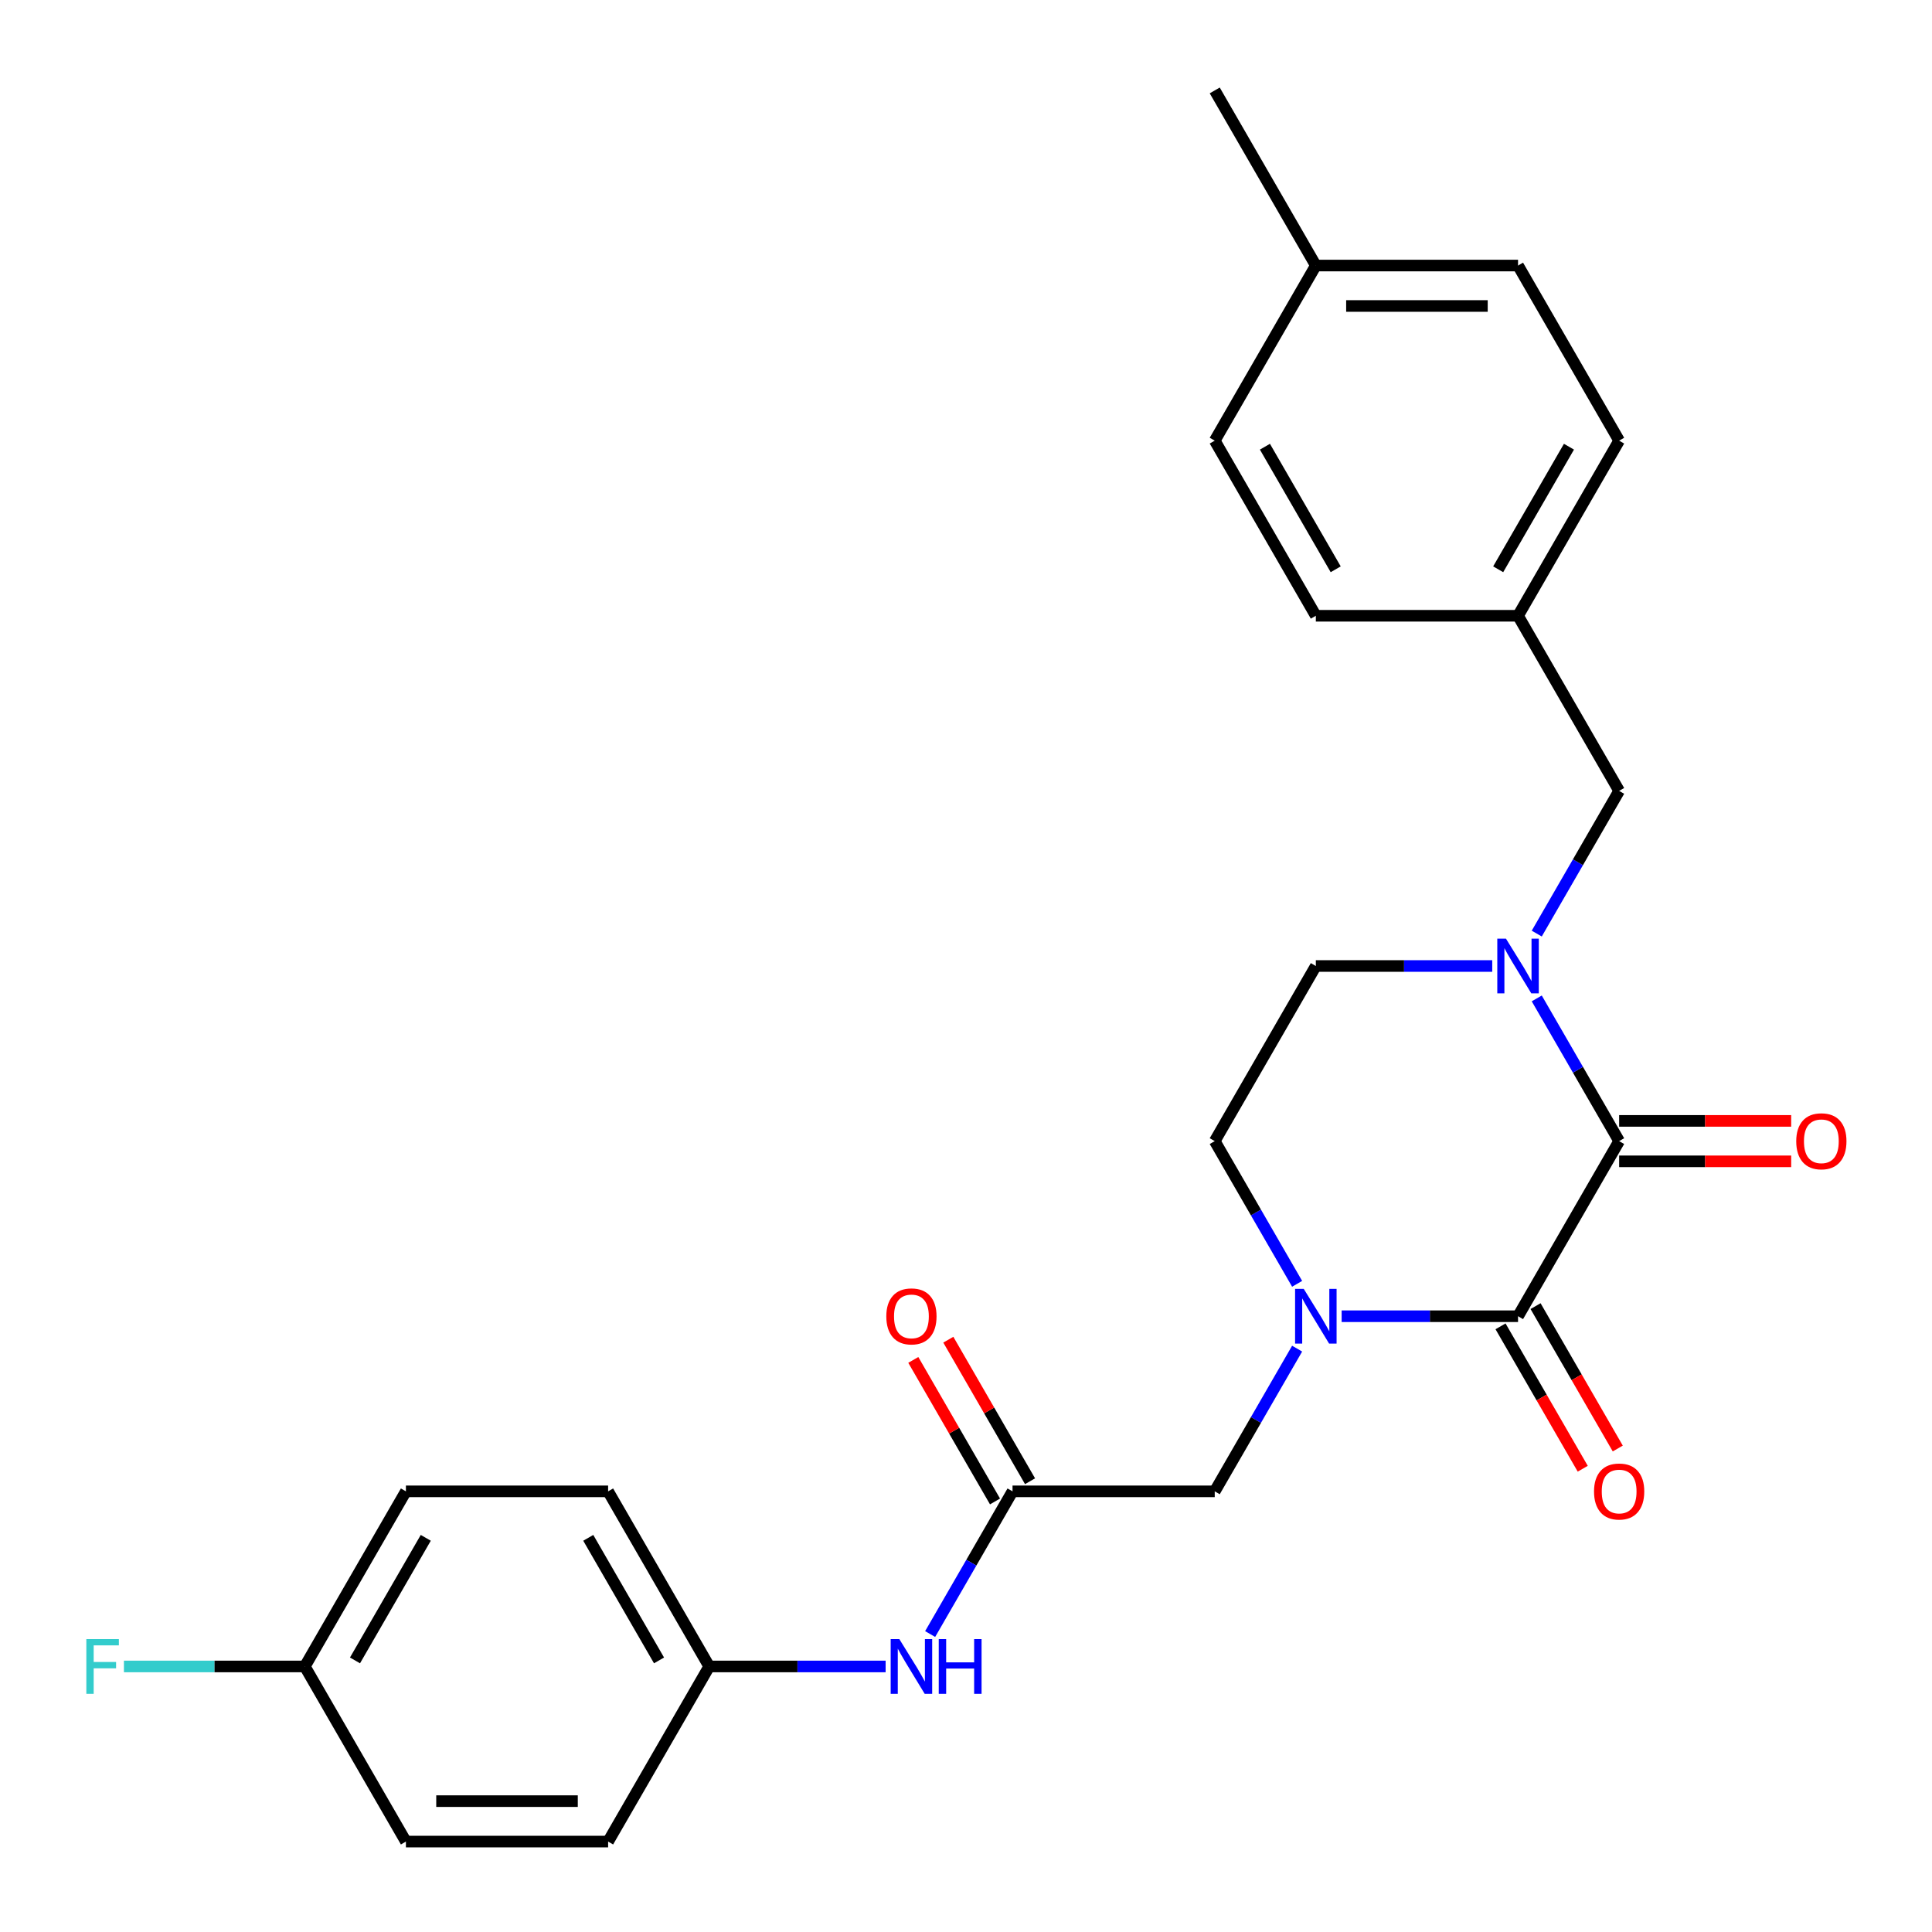 <?xml version='1.0' encoding='iso-8859-1'?>
<svg version='1.1' baseProfile='full'
              xmlns='http://www.w3.org/2000/svg'
                      xmlns:rdkit='http://www.rdkit.org/xml'
                      xmlns:xlink='http://www.w3.org/1999/xlink'
                  xml:space='preserve'
width='1000px' height='1000px' viewBox='0 0 1000 1000'>
<!-- END OF HEADER -->
<rect style='opacity:1.0;fill:#FFFFFF;stroke:none' width='1000' height='1000' x='0' y='0'> </rect>
<path class='bond-0' d='M 838.067,590.639 L 785.736,681.278' style='fill:none;fill-rule:evenodd;stroke:#000000;stroke-width:6px;stroke-linecap:butt;stroke-linejoin:miter;stroke-opacity:1' />
<path class='bond-2' d='M 838.067,590.639 L 816.745,553.708' style='fill:none;fill-rule:evenodd;stroke:#000000;stroke-width:6px;stroke-linecap:butt;stroke-linejoin:miter;stroke-opacity:1' />
<path class='bond-2' d='M 816.745,553.708 L 795.422,516.777' style='fill:none;fill-rule:evenodd;stroke:#0000FF;stroke-width:6px;stroke-linecap:butt;stroke-linejoin:miter;stroke-opacity:1' />
<path class='bond-10' d='M 838.067,601.105 L 882.589,601.105' style='fill:none;fill-rule:evenodd;stroke:#000000;stroke-width:6px;stroke-linecap:butt;stroke-linejoin:miter;stroke-opacity:1' />
<path class='bond-10' d='M 882.589,601.105 L 927.111,601.105' style='fill:none;fill-rule:evenodd;stroke:#FF0000;stroke-width:6px;stroke-linecap:butt;stroke-linejoin:miter;stroke-opacity:1' />
<path class='bond-10' d='M 838.067,580.173 L 882.589,580.173' style='fill:none;fill-rule:evenodd;stroke:#000000;stroke-width:6px;stroke-linecap:butt;stroke-linejoin:miter;stroke-opacity:1' />
<path class='bond-10' d='M 882.589,580.173 L 927.111,580.173' style='fill:none;fill-rule:evenodd;stroke:#FF0000;stroke-width:6px;stroke-linecap:butt;stroke-linejoin:miter;stroke-opacity:1' />
<path class='bond-1' d='M 785.736,681.278 L 740.084,681.278' style='fill:none;fill-rule:evenodd;stroke:#000000;stroke-width:6px;stroke-linecap:butt;stroke-linejoin:miter;stroke-opacity:1' />
<path class='bond-1' d='M 740.084,681.278 L 694.432,681.278' style='fill:none;fill-rule:evenodd;stroke:#0000FF;stroke-width:6px;stroke-linecap:butt;stroke-linejoin:miter;stroke-opacity:1' />
<path class='bond-9' d='M 776.672,686.511 L 797.949,723.363' style='fill:none;fill-rule:evenodd;stroke:#000000;stroke-width:6px;stroke-linecap:butt;stroke-linejoin:miter;stroke-opacity:1' />
<path class='bond-9' d='M 797.949,723.363 L 819.225,760.214' style='fill:none;fill-rule:evenodd;stroke:#FF0000;stroke-width:6px;stroke-linecap:butt;stroke-linejoin:miter;stroke-opacity:1' />
<path class='bond-9' d='M 794.8,676.045 L 816.076,712.897' style='fill:none;fill-rule:evenodd;stroke:#000000;stroke-width:6px;stroke-linecap:butt;stroke-linejoin:miter;stroke-opacity:1' />
<path class='bond-9' d='M 816.076,712.897 L 837.353,749.748' style='fill:none;fill-rule:evenodd;stroke:#FF0000;stroke-width:6px;stroke-linecap:butt;stroke-linejoin:miter;stroke-opacity:1' />
<path class='bond-4' d='M 671.389,698.055 L 650.067,734.986' style='fill:none;fill-rule:evenodd;stroke:#0000FF;stroke-width:6px;stroke-linecap:butt;stroke-linejoin:miter;stroke-opacity:1' />
<path class='bond-4' d='M 650.067,734.986 L 628.745,771.918' style='fill:none;fill-rule:evenodd;stroke:#000000;stroke-width:6px;stroke-linecap:butt;stroke-linejoin:miter;stroke-opacity:1' />
<path class='bond-26' d='M 671.389,664.502 L 650.067,627.571' style='fill:none;fill-rule:evenodd;stroke:#0000FF;stroke-width:6px;stroke-linecap:butt;stroke-linejoin:miter;stroke-opacity:1' />
<path class='bond-26' d='M 650.067,627.571 L 628.745,590.639' style='fill:none;fill-rule:evenodd;stroke:#000000;stroke-width:6px;stroke-linecap:butt;stroke-linejoin:miter;stroke-opacity:1' />
<path class='bond-5' d='M 795.422,483.223 L 816.745,446.292' style='fill:none;fill-rule:evenodd;stroke:#0000FF;stroke-width:6px;stroke-linecap:butt;stroke-linejoin:miter;stroke-opacity:1' />
<path class='bond-5' d='M 816.745,446.292 L 838.067,409.361' style='fill:none;fill-rule:evenodd;stroke:#000000;stroke-width:6px;stroke-linecap:butt;stroke-linejoin:miter;stroke-opacity:1' />
<path class='bond-6' d='M 772.38,500 L 726.728,500' style='fill:none;fill-rule:evenodd;stroke:#0000FF;stroke-width:6px;stroke-linecap:butt;stroke-linejoin:miter;stroke-opacity:1' />
<path class='bond-6' d='M 726.728,500 L 681.075,500' style='fill:none;fill-rule:evenodd;stroke:#000000;stroke-width:6px;stroke-linecap:butt;stroke-linejoin:miter;stroke-opacity:1' />
<path class='bond-3' d='M 524.084,771.918 L 628.745,771.918' style='fill:none;fill-rule:evenodd;stroke:#000000;stroke-width:6px;stroke-linecap:butt;stroke-linejoin:miter;stroke-opacity:1' />
<path class='bond-8' d='M 524.084,771.918 L 502.761,808.849' style='fill:none;fill-rule:evenodd;stroke:#000000;stroke-width:6px;stroke-linecap:butt;stroke-linejoin:miter;stroke-opacity:1' />
<path class='bond-8' d='M 502.761,808.849 L 481.439,845.78' style='fill:none;fill-rule:evenodd;stroke:#0000FF;stroke-width:6px;stroke-linecap:butt;stroke-linejoin:miter;stroke-opacity:1' />
<path class='bond-11' d='M 533.148,766.684 L 511.998,730.053' style='fill:none;fill-rule:evenodd;stroke:#000000;stroke-width:6px;stroke-linecap:butt;stroke-linejoin:miter;stroke-opacity:1' />
<path class='bond-11' d='M 511.998,730.053 L 490.849,693.422' style='fill:none;fill-rule:evenodd;stroke:#FF0000;stroke-width:6px;stroke-linecap:butt;stroke-linejoin:miter;stroke-opacity:1' />
<path class='bond-11' d='M 515.02,777.151 L 493.871,740.519' style='fill:none;fill-rule:evenodd;stroke:#000000;stroke-width:6px;stroke-linecap:butt;stroke-linejoin:miter;stroke-opacity:1' />
<path class='bond-11' d='M 493.871,740.519 L 472.721,703.888' style='fill:none;fill-rule:evenodd;stroke:#FF0000;stroke-width:6px;stroke-linecap:butt;stroke-linejoin:miter;stroke-opacity:1' />
<path class='bond-13' d='M 838.067,409.361 L 785.736,318.722' style='fill:none;fill-rule:evenodd;stroke:#000000;stroke-width:6px;stroke-linecap:butt;stroke-linejoin:miter;stroke-opacity:1' />
<path class='bond-7' d='M 681.075,500 L 628.745,590.639' style='fill:none;fill-rule:evenodd;stroke:#000000;stroke-width:6px;stroke-linecap:butt;stroke-linejoin:miter;stroke-opacity:1' />
<path class='bond-12' d='M 458.397,862.557 L 412.744,862.557' style='fill:none;fill-rule:evenodd;stroke:#0000FF;stroke-width:6px;stroke-linecap:butt;stroke-linejoin:miter;stroke-opacity:1' />
<path class='bond-12' d='M 412.744,862.557 L 367.092,862.557' style='fill:none;fill-rule:evenodd;stroke:#000000;stroke-width:6px;stroke-linecap:butt;stroke-linejoin:miter;stroke-opacity:1' />
<path class='bond-17' d='M 367.092,862.557 L 314.761,953.196' style='fill:none;fill-rule:evenodd;stroke:#000000;stroke-width:6px;stroke-linecap:butt;stroke-linejoin:miter;stroke-opacity:1' />
<path class='bond-18' d='M 367.092,862.557 L 314.761,771.918' style='fill:none;fill-rule:evenodd;stroke:#000000;stroke-width:6px;stroke-linecap:butt;stroke-linejoin:miter;stroke-opacity:1' />
<path class='bond-18' d='M 341.115,859.427 L 304.483,795.98' style='fill:none;fill-rule:evenodd;stroke:#000000;stroke-width:6px;stroke-linecap:butt;stroke-linejoin:miter;stroke-opacity:1' />
<path class='bond-19' d='M 785.736,318.722 L 681.075,318.722' style='fill:none;fill-rule:evenodd;stroke:#000000;stroke-width:6px;stroke-linecap:butt;stroke-linejoin:miter;stroke-opacity:1' />
<path class='bond-20' d='M 785.736,318.722 L 838.067,228.082' style='fill:none;fill-rule:evenodd;stroke:#000000;stroke-width:6px;stroke-linecap:butt;stroke-linejoin:miter;stroke-opacity:1' />
<path class='bond-20' d='M 775.458,294.66 L 812.089,231.212' style='fill:none;fill-rule:evenodd;stroke:#000000;stroke-width:6px;stroke-linecap:butt;stroke-linejoin:miter;stroke-opacity:1' />
<path class='bond-14' d='M 157.77,862.557 L 210.1,771.918' style='fill:none;fill-rule:evenodd;stroke:#000000;stroke-width:6px;stroke-linecap:butt;stroke-linejoin:miter;stroke-opacity:1' />
<path class='bond-14' d='M 183.747,859.427 L 220.379,795.98' style='fill:none;fill-rule:evenodd;stroke:#000000;stroke-width:6px;stroke-linecap:butt;stroke-linejoin:miter;stroke-opacity:1' />
<path class='bond-16' d='M 157.77,862.557 L 110.957,862.557' style='fill:none;fill-rule:evenodd;stroke:#000000;stroke-width:6px;stroke-linecap:butt;stroke-linejoin:miter;stroke-opacity:1' />
<path class='bond-16' d='M 110.957,862.557 L 64.145,862.557' style='fill:none;fill-rule:evenodd;stroke:#33CCCC;stroke-width:6px;stroke-linecap:butt;stroke-linejoin:miter;stroke-opacity:1' />
<path class='bond-28' d='M 157.77,862.557 L 210.1,953.196' style='fill:none;fill-rule:evenodd;stroke:#000000;stroke-width:6px;stroke-linecap:butt;stroke-linejoin:miter;stroke-opacity:1' />
<path class='bond-15' d='M 681.075,137.443 L 785.736,137.443' style='fill:none;fill-rule:evenodd;stroke:#000000;stroke-width:6px;stroke-linecap:butt;stroke-linejoin:miter;stroke-opacity:1' />
<path class='bond-15' d='M 696.774,158.376 L 770.037,158.376' style='fill:none;fill-rule:evenodd;stroke:#000000;stroke-width:6px;stroke-linecap:butt;stroke-linejoin:miter;stroke-opacity:1' />
<path class='bond-25' d='M 681.075,137.443 L 628.745,46.804' style='fill:none;fill-rule:evenodd;stroke:#000000;stroke-width:6px;stroke-linecap:butt;stroke-linejoin:miter;stroke-opacity:1' />
<path class='bond-27' d='M 681.075,137.443 L 628.745,228.082' style='fill:none;fill-rule:evenodd;stroke:#000000;stroke-width:6px;stroke-linecap:butt;stroke-linejoin:miter;stroke-opacity:1' />
<path class='bond-21' d='M 314.761,953.196 L 210.1,953.196' style='fill:none;fill-rule:evenodd;stroke:#000000;stroke-width:6px;stroke-linecap:butt;stroke-linejoin:miter;stroke-opacity:1' />
<path class='bond-21' d='M 299.062,932.264 L 225.799,932.264' style='fill:none;fill-rule:evenodd;stroke:#000000;stroke-width:6px;stroke-linecap:butt;stroke-linejoin:miter;stroke-opacity:1' />
<path class='bond-22' d='M 314.761,771.918 L 210.1,771.918' style='fill:none;fill-rule:evenodd;stroke:#000000;stroke-width:6px;stroke-linecap:butt;stroke-linejoin:miter;stroke-opacity:1' />
<path class='bond-24' d='M 681.075,318.722 L 628.745,228.082' style='fill:none;fill-rule:evenodd;stroke:#000000;stroke-width:6px;stroke-linecap:butt;stroke-linejoin:miter;stroke-opacity:1' />
<path class='bond-24' d='M 691.353,294.66 L 654.722,231.212' style='fill:none;fill-rule:evenodd;stroke:#000000;stroke-width:6px;stroke-linecap:butt;stroke-linejoin:miter;stroke-opacity:1' />
<path class='bond-23' d='M 838.067,228.082 L 785.736,137.443' style='fill:none;fill-rule:evenodd;stroke:#000000;stroke-width:6px;stroke-linecap:butt;stroke-linejoin:miter;stroke-opacity:1' />
<path  class='atom-2' d='M 674.815 667.118
L 684.095 682.118
Q 685.015 683.598, 686.495 686.278
Q 687.975 688.958, 688.055 689.118
L 688.055 667.118
L 691.815 667.118
L 691.815 695.438
L 687.935 695.438
L 677.975 679.038
Q 676.815 677.118, 675.575 674.918
Q 674.375 672.718, 674.015 672.038
L 674.015 695.438
L 670.335 695.438
L 670.335 667.118
L 674.815 667.118
' fill='#0000FF'/>
<path  class='atom-3' d='M 779.476 485.84
L 788.756 500.84
Q 789.676 502.32, 791.156 505
Q 792.636 507.68, 792.716 507.84
L 792.716 485.84
L 796.476 485.84
L 796.476 514.16
L 792.596 514.16
L 782.636 497.76
Q 781.476 495.84, 780.236 493.64
Q 779.036 491.44, 778.676 490.76
L 778.676 514.16
L 774.996 514.16
L 774.996 485.84
L 779.476 485.84
' fill='#0000FF'/>
<path  class='atom-9' d='M 465.493 848.397
L 474.773 863.397
Q 475.693 864.877, 477.173 867.557
Q 478.653 870.237, 478.733 870.397
L 478.733 848.397
L 482.493 848.397
L 482.493 876.717
L 478.613 876.717
L 468.653 860.317
Q 467.493 858.397, 466.253 856.197
Q 465.053 853.997, 464.693 853.317
L 464.693 876.717
L 461.013 876.717
L 461.013 848.397
L 465.493 848.397
' fill='#0000FF'/>
<path  class='atom-9' d='M 485.893 848.397
L 489.733 848.397
L 489.733 860.437
L 504.213 860.437
L 504.213 848.397
L 508.053 848.397
L 508.053 876.717
L 504.213 876.717
L 504.213 863.637
L 489.733 863.637
L 489.733 876.717
L 485.893 876.717
L 485.893 848.397
' fill='#0000FF'/>
<path  class='atom-10' d='M 825.067 771.998
Q 825.067 765.198, 828.427 761.398
Q 831.787 757.598, 838.067 757.598
Q 844.347 757.598, 847.707 761.398
Q 851.067 765.198, 851.067 771.998
Q 851.067 778.878, 847.667 782.798
Q 844.267 786.678, 838.067 786.678
Q 831.827 786.678, 828.427 782.798
Q 825.067 778.918, 825.067 771.998
M 838.067 783.478
Q 842.387 783.478, 844.707 780.598
Q 847.067 777.678, 847.067 771.998
Q 847.067 766.438, 844.707 763.638
Q 842.387 760.798, 838.067 760.798
Q 833.747 760.798, 831.387 763.598
Q 829.067 766.398, 829.067 771.998
Q 829.067 777.718, 831.387 780.598
Q 833.747 783.478, 838.067 783.478
' fill='#FF0000'/>
<path  class='atom-11' d='M 929.728 590.719
Q 929.728 583.919, 933.088 580.119
Q 936.448 576.319, 942.728 576.319
Q 949.008 576.319, 952.368 580.119
Q 955.728 583.919, 955.728 590.719
Q 955.728 597.599, 952.328 601.519
Q 948.928 605.399, 942.728 605.399
Q 936.488 605.399, 933.088 601.519
Q 929.728 597.639, 929.728 590.719
M 942.728 602.199
Q 947.048 602.199, 949.368 599.319
Q 951.728 596.399, 951.728 590.719
Q 951.728 585.159, 949.368 582.359
Q 947.048 579.519, 942.728 579.519
Q 938.408 579.519, 936.048 582.319
Q 933.728 585.119, 933.728 590.719
Q 933.728 596.439, 936.048 599.319
Q 938.408 602.199, 942.728 602.199
' fill='#FF0000'/>
<path  class='atom-12' d='M 458.753 681.358
Q 458.753 674.558, 462.113 670.758
Q 465.473 666.958, 471.753 666.958
Q 478.033 666.958, 481.393 670.758
Q 484.753 674.558, 484.753 681.358
Q 484.753 688.238, 481.353 692.158
Q 477.953 696.038, 471.753 696.038
Q 465.513 696.038, 462.113 692.158
Q 458.753 688.278, 458.753 681.358
M 471.753 692.838
Q 476.073 692.838, 478.393 689.958
Q 480.753 687.038, 480.753 681.358
Q 480.753 675.798, 478.393 672.998
Q 476.073 670.158, 471.753 670.158
Q 467.433 670.158, 465.073 672.958
Q 462.753 675.758, 462.753 681.358
Q 462.753 687.078, 465.073 689.958
Q 467.433 692.838, 471.753 692.838
' fill='#FF0000'/>
<path  class='atom-17' d='M 44.689 848.397
L 61.529 848.397
L 61.529 851.637
L 48.489 851.637
L 48.489 860.237
L 60.089 860.237
L 60.089 863.517
L 48.489 863.517
L 48.489 876.717
L 44.689 876.717
L 44.689 848.397
' fill='#33CCCC'/>
</svg>
